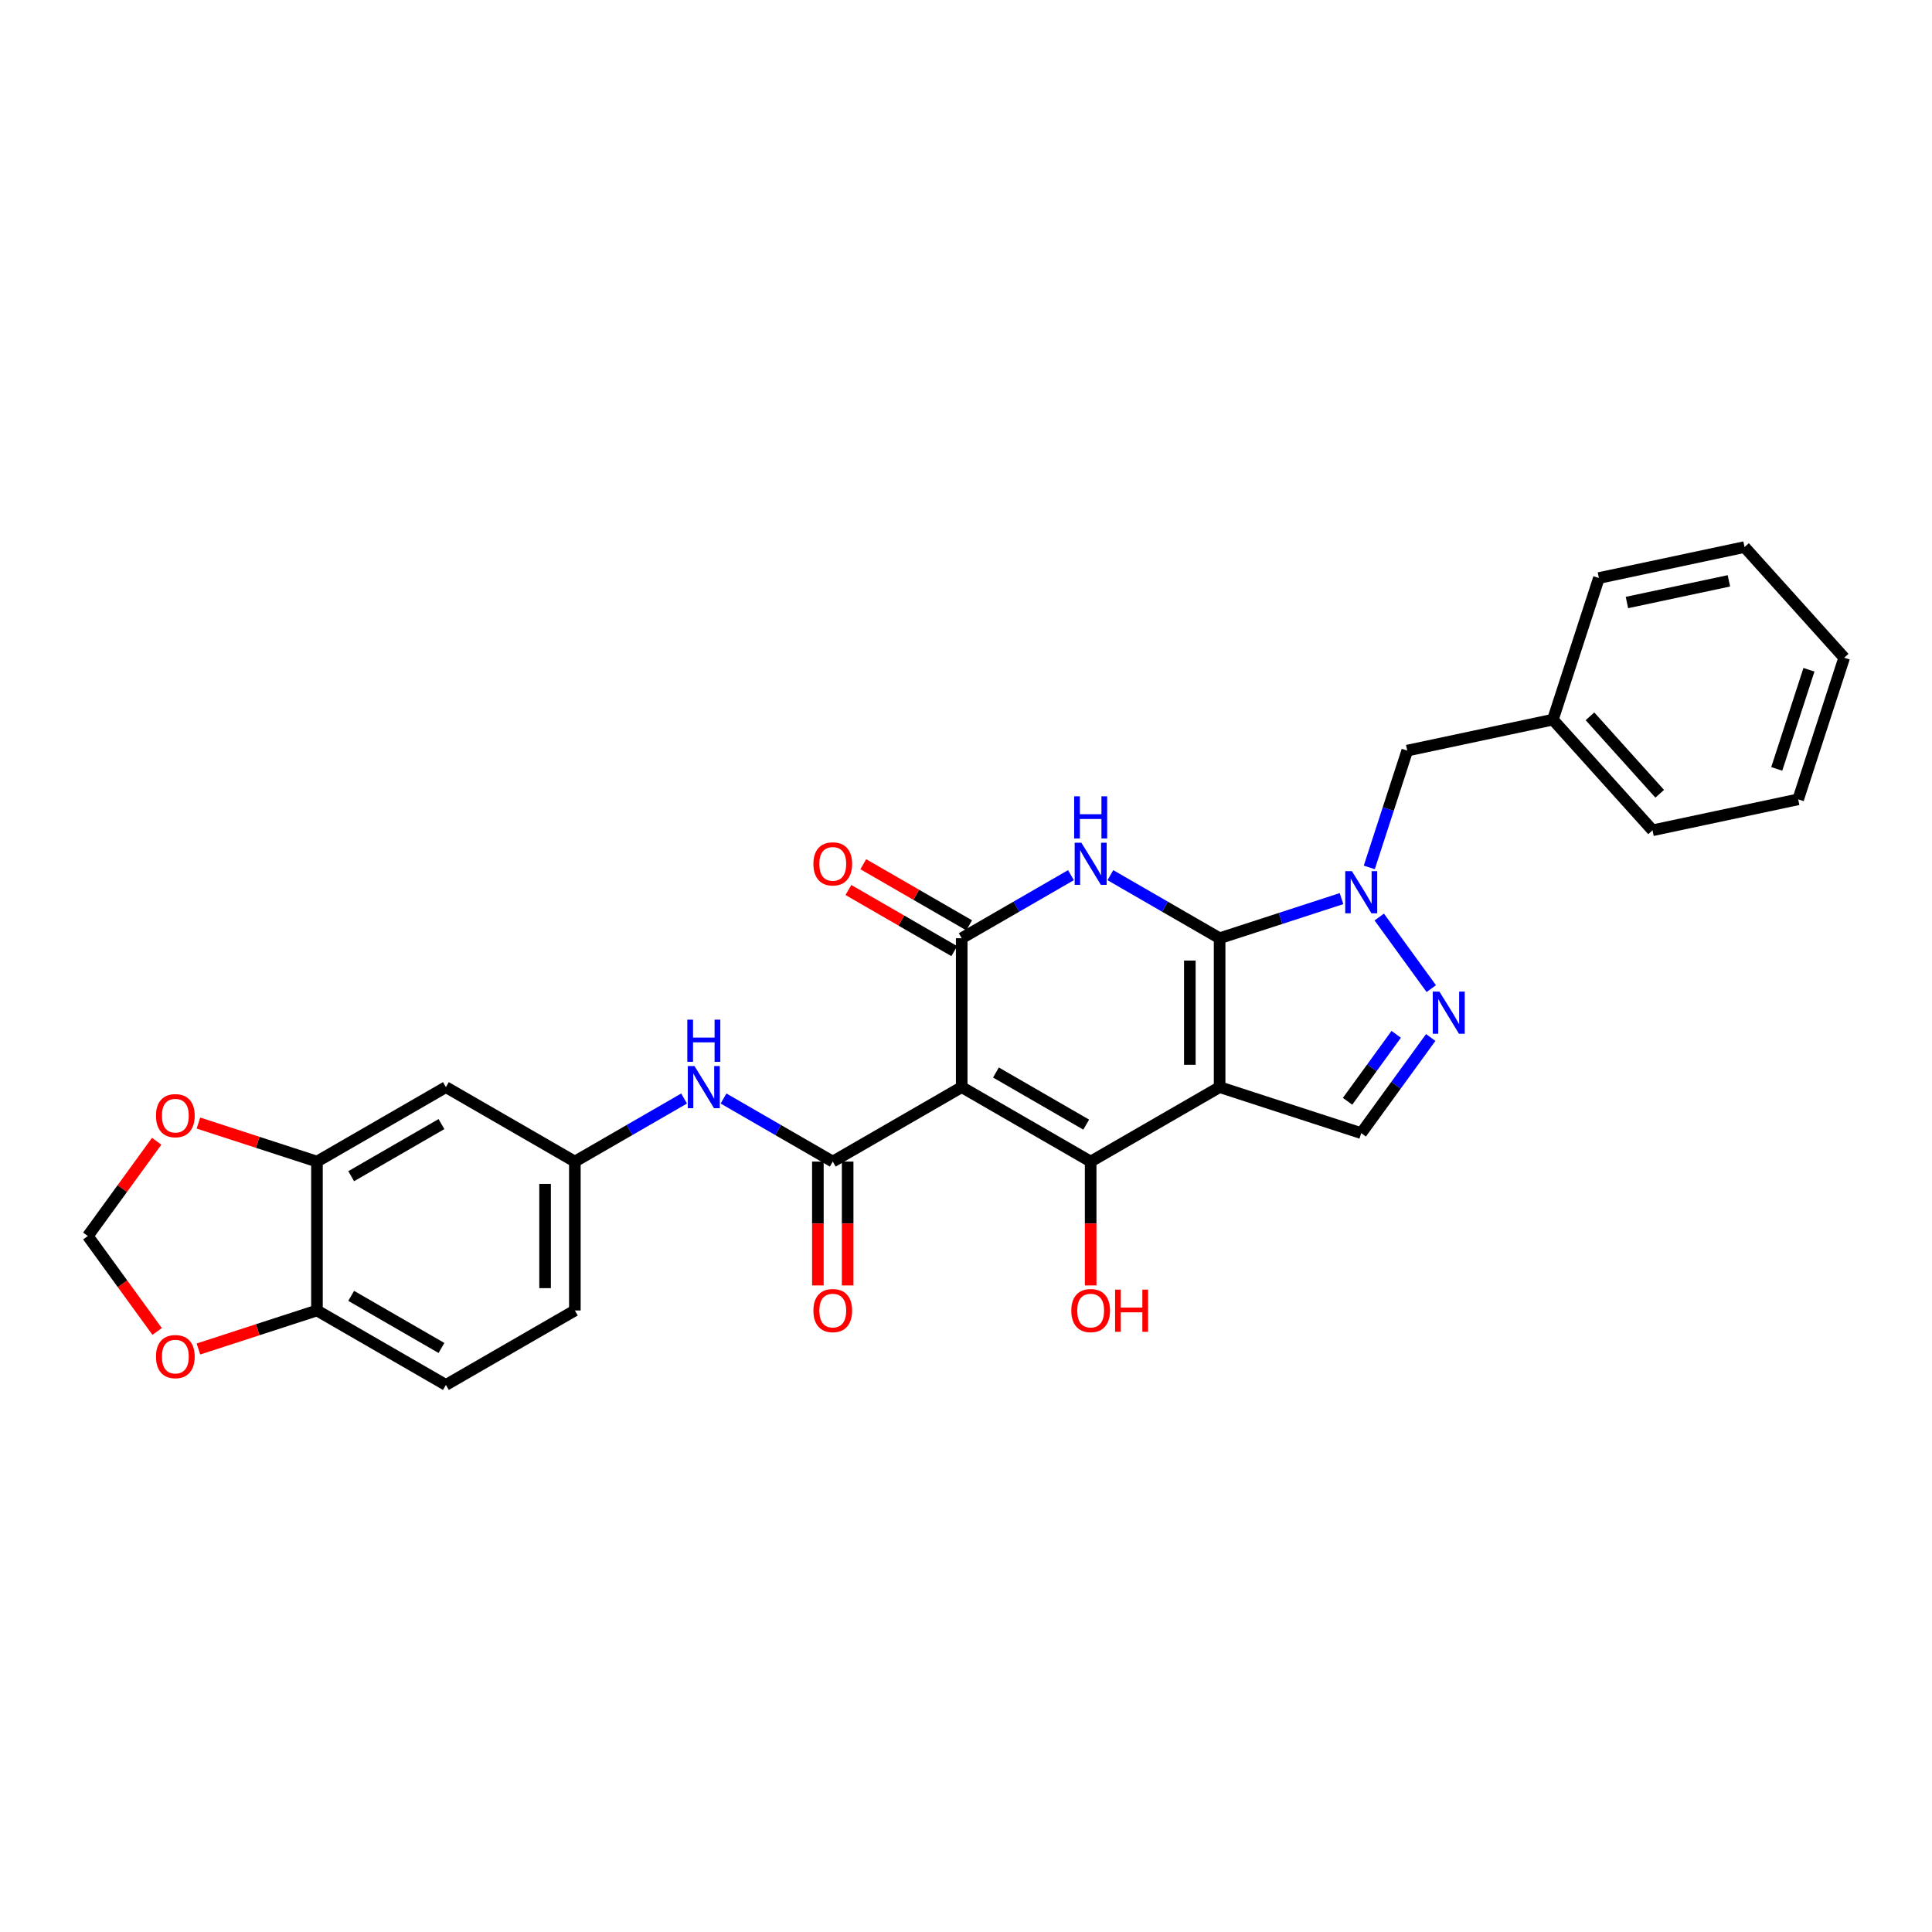 <?xml version='1.0' encoding='iso-8859-1'?>
<svg version='1.1' baseProfile='full'
              xmlns='http://www.w3.org/2000/svg'
                      xmlns:rdkit='http://www.rdkit.org/xml'
                      xmlns:xlink='http://www.w3.org/1999/xlink'
                  xml:space='preserve'
width='1000px' height='1000px' viewBox='0 0 1000 1000'>
<!-- END OF HEADER -->
<rect style='opacity:1.0;fill:#FFFFFF;stroke:none' width='1000' height='1000' x='0' y='0'> </rect>
<path class='bond-0' d='M 631.271,485.625 L 631.271,562.695' style='fill:none;fill-rule:evenodd;stroke:#000000;stroke-width:6px;stroke-linecap:butt;stroke-linejoin:miter;stroke-opacity:1' />
<path class='bond-0' d='M 615.857,497.185 L 615.857,551.135' style='fill:none;fill-rule:evenodd;stroke:#000000;stroke-width:6px;stroke-linecap:butt;stroke-linejoin:miter;stroke-opacity:1' />
<path class='bond-2' d='M 631.271,485.625 L 603,469.303' style='fill:none;fill-rule:evenodd;stroke:#000000;stroke-width:6px;stroke-linecap:butt;stroke-linejoin:miter;stroke-opacity:1' />
<path class='bond-2' d='M 603,469.303 L 574.73,452.981' style='fill:none;fill-rule:evenodd;stroke:#0000FF;stroke-width:6px;stroke-linecap:butt;stroke-linejoin:miter;stroke-opacity:1' />
<path class='bond-5' d='M 631.271,485.625 L 662.818,475.374' style='fill:none;fill-rule:evenodd;stroke:#000000;stroke-width:6px;stroke-linecap:butt;stroke-linejoin:miter;stroke-opacity:1' />
<path class='bond-5' d='M 662.818,475.374 L 694.365,465.124' style='fill:none;fill-rule:evenodd;stroke:#0000FF;stroke-width:6px;stroke-linecap:butt;stroke-linejoin:miter;stroke-opacity:1' />
<path class='bond-3' d='M 631.271,562.695 L 564.526,601.231' style='fill:none;fill-rule:evenodd;stroke:#000000;stroke-width:6px;stroke-linecap:butt;stroke-linejoin:miter;stroke-opacity:1' />
<path class='bond-8' d='M 631.271,562.695 L 704.57,586.511' style='fill:none;fill-rule:evenodd;stroke:#000000;stroke-width:6px;stroke-linecap:butt;stroke-linejoin:miter;stroke-opacity:1' />
<path class='bond-1' d='M 497.78,562.695 L 497.78,485.625' style='fill:none;fill-rule:evenodd;stroke:#000000;stroke-width:6px;stroke-linecap:butt;stroke-linejoin:miter;stroke-opacity:1' />
<path class='bond-6' d='M 497.78,562.695 L 431.035,601.231' style='fill:none;fill-rule:evenodd;stroke:#000000;stroke-width:6px;stroke-linecap:butt;stroke-linejoin:miter;stroke-opacity:1' />
<path class='bond-30' d='M 497.78,562.695 L 564.526,601.231' style='fill:none;fill-rule:evenodd;stroke:#000000;stroke-width:6px;stroke-linecap:butt;stroke-linejoin:miter;stroke-opacity:1' />
<path class='bond-30' d='M 515.499,555.127 L 562.221,582.101' style='fill:none;fill-rule:evenodd;stroke:#000000;stroke-width:6px;stroke-linecap:butt;stroke-linejoin:miter;stroke-opacity:1' />
<path class='bond-4' d='M 554.321,452.981 L 526.051,469.303' style='fill:none;fill-rule:evenodd;stroke:#0000FF;stroke-width:6px;stroke-linecap:butt;stroke-linejoin:miter;stroke-opacity:1' />
<path class='bond-4' d='M 526.051,469.303 L 497.78,485.625' style='fill:none;fill-rule:evenodd;stroke:#000000;stroke-width:6px;stroke-linecap:butt;stroke-linejoin:miter;stroke-opacity:1' />
<path class='bond-20' d='M 564.526,601.231 L 564.526,633.284' style='fill:none;fill-rule:evenodd;stroke:#000000;stroke-width:6px;stroke-linecap:butt;stroke-linejoin:miter;stroke-opacity:1' />
<path class='bond-20' d='M 564.526,633.284 L 564.526,665.338' style='fill:none;fill-rule:evenodd;stroke:#FF0000;stroke-width:6px;stroke-linecap:butt;stroke-linejoin:miter;stroke-opacity:1' />
<path class='bond-13' d='M 501.634,478.95 L 474.234,463.131' style='fill:none;fill-rule:evenodd;stroke:#000000;stroke-width:6px;stroke-linecap:butt;stroke-linejoin:miter;stroke-opacity:1' />
<path class='bond-13' d='M 474.234,463.131 L 446.835,447.312' style='fill:none;fill-rule:evenodd;stroke:#FF0000;stroke-width:6px;stroke-linecap:butt;stroke-linejoin:miter;stroke-opacity:1' />
<path class='bond-13' d='M 493.927,492.299 L 466.527,476.48' style='fill:none;fill-rule:evenodd;stroke:#000000;stroke-width:6px;stroke-linecap:butt;stroke-linejoin:miter;stroke-opacity:1' />
<path class='bond-13' d='M 466.527,476.48 L 439.128,460.661' style='fill:none;fill-rule:evenodd;stroke:#FF0000;stroke-width:6px;stroke-linecap:butt;stroke-linejoin:miter;stroke-opacity:1' />
<path class='bond-7' d='M 713.898,474.648 L 740.83,511.717' style='fill:none;fill-rule:evenodd;stroke:#0000FF;stroke-width:6px;stroke-linecap:butt;stroke-linejoin:miter;stroke-opacity:1' />
<path class='bond-12' d='M 708.742,448.968 L 718.564,418.739' style='fill:none;fill-rule:evenodd;stroke:#0000FF;stroke-width:6px;stroke-linecap:butt;stroke-linejoin:miter;stroke-opacity:1' />
<path class='bond-12' d='M 718.564,418.739 L 728.386,388.51' style='fill:none;fill-rule:evenodd;stroke:#000000;stroke-width:6px;stroke-linecap:butt;stroke-linejoin:miter;stroke-opacity:1' />
<path class='bond-9' d='M 431.035,601.231 L 402.765,584.909' style='fill:none;fill-rule:evenodd;stroke:#000000;stroke-width:6px;stroke-linecap:butt;stroke-linejoin:miter;stroke-opacity:1' />
<path class='bond-9' d='M 402.765,584.909 L 374.494,568.587' style='fill:none;fill-rule:evenodd;stroke:#0000FF;stroke-width:6px;stroke-linecap:butt;stroke-linejoin:miter;stroke-opacity:1' />
<path class='bond-17' d='M 423.328,601.231 L 423.328,633.284' style='fill:none;fill-rule:evenodd;stroke:#000000;stroke-width:6px;stroke-linecap:butt;stroke-linejoin:miter;stroke-opacity:1' />
<path class='bond-17' d='M 423.328,633.284 L 423.328,665.338' style='fill:none;fill-rule:evenodd;stroke:#FF0000;stroke-width:6px;stroke-linecap:butt;stroke-linejoin:miter;stroke-opacity:1' />
<path class='bond-17' d='M 438.742,601.231 L 438.742,633.284' style='fill:none;fill-rule:evenodd;stroke:#000000;stroke-width:6px;stroke-linecap:butt;stroke-linejoin:miter;stroke-opacity:1' />
<path class='bond-17' d='M 438.742,633.284 L 438.742,665.338' style='fill:none;fill-rule:evenodd;stroke:#FF0000;stroke-width:6px;stroke-linecap:butt;stroke-linejoin:miter;stroke-opacity:1' />
<path class='bond-29' d='M 740.542,537 L 722.556,561.756' style='fill:none;fill-rule:evenodd;stroke:#0000FF;stroke-width:6px;stroke-linecap:butt;stroke-linejoin:miter;stroke-opacity:1' />
<path class='bond-29' d='M 722.556,561.756 L 704.57,586.511' style='fill:none;fill-rule:evenodd;stroke:#000000;stroke-width:6px;stroke-linecap:butt;stroke-linejoin:miter;stroke-opacity:1' />
<path class='bond-29' d='M 722.676,535.366 L 710.085,552.695' style='fill:none;fill-rule:evenodd;stroke:#0000FF;stroke-width:6px;stroke-linecap:butt;stroke-linejoin:miter;stroke-opacity:1' />
<path class='bond-29' d='M 710.085,552.695 L 697.495,570.024' style='fill:none;fill-rule:evenodd;stroke:#000000;stroke-width:6px;stroke-linecap:butt;stroke-linejoin:miter;stroke-opacity:1' />
<path class='bond-16' d='M 354.086,568.587 L 325.815,584.909' style='fill:none;fill-rule:evenodd;stroke:#0000FF;stroke-width:6px;stroke-linecap:butt;stroke-linejoin:miter;stroke-opacity:1' />
<path class='bond-16' d='M 325.815,584.909 L 297.545,601.231' style='fill:none;fill-rule:evenodd;stroke:#000000;stroke-width:6px;stroke-linecap:butt;stroke-linejoin:miter;stroke-opacity:1' />
<path class='bond-10' d='M 164.054,601.231 L 230.799,562.695' style='fill:none;fill-rule:evenodd;stroke:#000000;stroke-width:6px;stroke-linecap:butt;stroke-linejoin:miter;stroke-opacity:1' />
<path class='bond-10' d='M 181.773,608.799 L 228.495,581.825' style='fill:none;fill-rule:evenodd;stroke:#000000;stroke-width:6px;stroke-linecap:butt;stroke-linejoin:miter;stroke-opacity:1' />
<path class='bond-15' d='M 164.054,601.231 L 133.378,591.263' style='fill:none;fill-rule:evenodd;stroke:#000000;stroke-width:6px;stroke-linecap:butt;stroke-linejoin:miter;stroke-opacity:1' />
<path class='bond-15' d='M 133.378,591.263 L 102.702,581.296' style='fill:none;fill-rule:evenodd;stroke:#FF0000;stroke-width:6px;stroke-linecap:butt;stroke-linejoin:miter;stroke-opacity:1' />
<path class='bond-32' d='M 164.054,601.231 L 164.054,678.301' style='fill:none;fill-rule:evenodd;stroke:#000000;stroke-width:6px;stroke-linecap:butt;stroke-linejoin:miter;stroke-opacity:1' />
<path class='bond-11' d='M 230.799,562.695 L 297.545,601.231' style='fill:none;fill-rule:evenodd;stroke:#000000;stroke-width:6px;stroke-linecap:butt;stroke-linejoin:miter;stroke-opacity:1' />
<path class='bond-23' d='M 728.386,388.51 L 803.772,372.486' style='fill:none;fill-rule:evenodd;stroke:#000000;stroke-width:6px;stroke-linecap:butt;stroke-linejoin:miter;stroke-opacity:1' />
<path class='bond-14' d='M 164.054,678.301 L 230.799,716.837' style='fill:none;fill-rule:evenodd;stroke:#000000;stroke-width:6px;stroke-linecap:butt;stroke-linejoin:miter;stroke-opacity:1' />
<path class='bond-14' d='M 181.773,670.733 L 228.495,697.707' style='fill:none;fill-rule:evenodd;stroke:#000000;stroke-width:6px;stroke-linecap:butt;stroke-linejoin:miter;stroke-opacity:1' />
<path class='bond-18' d='M 164.054,678.301 L 133.378,688.269' style='fill:none;fill-rule:evenodd;stroke:#000000;stroke-width:6px;stroke-linecap:butt;stroke-linejoin:miter;stroke-opacity:1' />
<path class='bond-18' d='M 133.378,688.269 L 102.702,698.236' style='fill:none;fill-rule:evenodd;stroke:#FF0000;stroke-width:6px;stroke-linecap:butt;stroke-linejoin:miter;stroke-opacity:1' />
<path class='bond-19' d='M 81.091,590.717 L 63.273,615.241' style='fill:none;fill-rule:evenodd;stroke:#FF0000;stroke-width:6px;stroke-linecap:butt;stroke-linejoin:miter;stroke-opacity:1' />
<path class='bond-19' d='M 63.273,615.241 L 45.455,639.766' style='fill:none;fill-rule:evenodd;stroke:#000000;stroke-width:6px;stroke-linecap:butt;stroke-linejoin:miter;stroke-opacity:1' />
<path class='bond-22' d='M 297.545,601.231 L 297.545,678.301' style='fill:none;fill-rule:evenodd;stroke:#000000;stroke-width:6px;stroke-linecap:butt;stroke-linejoin:miter;stroke-opacity:1' />
<path class='bond-22' d='M 282.131,612.791 L 282.131,666.741' style='fill:none;fill-rule:evenodd;stroke:#000000;stroke-width:6px;stroke-linecap:butt;stroke-linejoin:miter;stroke-opacity:1' />
<path class='bond-33' d='M 81.337,689.154 L 63.396,664.46' style='fill:none;fill-rule:evenodd;stroke:#FF0000;stroke-width:6px;stroke-linecap:butt;stroke-linejoin:miter;stroke-opacity:1' />
<path class='bond-33' d='M 63.396,664.46 L 45.455,639.766' style='fill:none;fill-rule:evenodd;stroke:#000000;stroke-width:6px;stroke-linecap:butt;stroke-linejoin:miter;stroke-opacity:1' />
<path class='bond-21' d='M 230.799,716.837 L 297.545,678.301' style='fill:none;fill-rule:evenodd;stroke:#000000;stroke-width:6px;stroke-linecap:butt;stroke-linejoin:miter;stroke-opacity:1' />
<path class='bond-24' d='M 803.772,372.486 L 855.343,429.761' style='fill:none;fill-rule:evenodd;stroke:#000000;stroke-width:6px;stroke-linecap:butt;stroke-linejoin:miter;stroke-opacity:1' />
<path class='bond-24' d='M 822.963,370.763 L 859.062,410.855' style='fill:none;fill-rule:evenodd;stroke:#000000;stroke-width:6px;stroke-linecap:butt;stroke-linejoin:miter;stroke-opacity:1' />
<path class='bond-25' d='M 803.772,372.486 L 827.588,299.187' style='fill:none;fill-rule:evenodd;stroke:#000000;stroke-width:6px;stroke-linecap:butt;stroke-linejoin:miter;stroke-opacity:1' />
<path class='bond-27' d='M 855.343,429.761 L 930.729,413.737' style='fill:none;fill-rule:evenodd;stroke:#000000;stroke-width:6px;stroke-linecap:butt;stroke-linejoin:miter;stroke-opacity:1' />
<path class='bond-26' d='M 827.588,299.187 L 902.975,283.163' style='fill:none;fill-rule:evenodd;stroke:#000000;stroke-width:6px;stroke-linecap:butt;stroke-linejoin:miter;stroke-opacity:1' />
<path class='bond-26' d='M 842.101,311.861 L 894.872,300.644' style='fill:none;fill-rule:evenodd;stroke:#000000;stroke-width:6px;stroke-linecap:butt;stroke-linejoin:miter;stroke-opacity:1' />
<path class='bond-28' d='M 902.975,283.163 L 954.545,340.438' style='fill:none;fill-rule:evenodd;stroke:#000000;stroke-width:6px;stroke-linecap:butt;stroke-linejoin:miter;stroke-opacity:1' />
<path class='bond-31' d='M 930.729,413.737 L 954.545,340.438' style='fill:none;fill-rule:evenodd;stroke:#000000;stroke-width:6px;stroke-linecap:butt;stroke-linejoin:miter;stroke-opacity:1' />
<path class='bond-31' d='M 919.642,397.979 L 936.313,346.67' style='fill:none;fill-rule:evenodd;stroke:#000000;stroke-width:6px;stroke-linecap:butt;stroke-linejoin:miter;stroke-opacity:1' />
<path  class='atom-3' d='M 559.701 436.176
L 566.853 447.737
Q 567.562 448.877, 568.703 450.943
Q 569.844 453.008, 569.905 453.131
L 569.905 436.176
L 572.803 436.176
L 572.803 458.002
L 569.813 458.002
L 562.136 445.363
Q 561.242 443.883, 560.287 442.187
Q 559.362 440.492, 559.084 439.968
L 559.084 458.002
L 556.248 458.002
L 556.248 436.176
L 559.701 436.176
' fill='#0000FF'/>
<path  class='atom-3' d='M 555.986 412.167
L 558.946 412.167
L 558.946 421.446
L 570.106 421.446
L 570.106 412.167
L 573.065 412.167
L 573.065 433.993
L 570.106 433.993
L 570.106 423.912
L 558.946 423.912
L 558.946 433.993
L 555.986 433.993
L 555.986 412.167
' fill='#0000FF'/>
<path  class='atom-6' d='M 699.745 450.895
L 706.897 462.456
Q 707.606 463.596, 708.747 465.662
Q 709.887 467.727, 709.949 467.851
L 709.949 450.895
L 712.847 450.895
L 712.847 472.722
L 709.857 472.722
L 702.18 460.082
Q 701.286 458.602, 700.331 456.907
Q 699.406 455.211, 699.128 454.687
L 699.128 472.722
L 696.292 472.722
L 696.292 450.895
L 699.745 450.895
' fill='#0000FF'/>
<path  class='atom-8' d='M 745.046 513.247
L 752.198 524.807
Q 752.907 525.948, 754.048 528.013
Q 755.188 530.079, 755.25 530.202
L 755.25 513.247
L 758.148 513.247
L 758.148 535.073
L 755.158 535.073
L 747.481 522.434
Q 746.587 520.954, 745.632 519.258
Q 744.707 517.563, 744.429 517.039
L 744.429 535.073
L 741.593 535.073
L 741.593 513.247
L 745.046 513.247
' fill='#0000FF'/>
<path  class='atom-10' d='M 359.465 551.782
L 366.617 563.343
Q 367.327 564.483, 368.467 566.549
Q 369.608 568.614, 369.669 568.738
L 369.669 551.782
L 372.567 551.782
L 372.567 573.608
L 369.577 573.608
L 361.901 560.969
Q 361.007 559.489, 360.051 557.794
Q 359.126 556.098, 358.849 555.574
L 358.849 573.608
L 356.013 573.608
L 356.013 551.782
L 359.465 551.782
' fill='#0000FF'/>
<path  class='atom-10' d='M 355.751 527.773
L 358.71 527.773
L 358.71 537.052
L 369.87 537.052
L 369.87 527.773
L 372.829 527.773
L 372.829 549.599
L 369.87 549.599
L 369.87 539.519
L 358.71 539.519
L 358.71 549.599
L 355.751 549.599
L 355.751 527.773
' fill='#0000FF'/>
<path  class='atom-14' d='M 421.016 447.151
Q 421.016 441.91, 423.606 438.981
Q 426.195 436.053, 431.035 436.053
Q 435.875 436.053, 438.465 438.981
Q 441.054 441.91, 441.054 447.151
Q 441.054 452.453, 438.434 455.474
Q 435.814 458.465, 431.035 458.465
Q 426.226 458.465, 423.606 455.474
Q 421.016 452.484, 421.016 447.151
M 431.035 455.999
Q 434.365 455.999, 436.153 453.779
Q 437.972 451.528, 437.972 447.151
Q 437.972 442.866, 436.153 440.708
Q 434.365 438.519, 431.035 438.519
Q 427.706 438.519, 425.887 440.677
Q 424.099 442.835, 424.099 447.151
Q 424.099 451.559, 425.887 453.779
Q 427.706 455.999, 431.035 455.999
' fill='#FF0000'/>
<path  class='atom-16' d='M 80.736 577.476
Q 80.736 572.235, 83.326 569.307
Q 85.916 566.378, 90.756 566.378
Q 95.596 566.378, 98.185 569.307
Q 100.775 572.235, 100.775 577.476
Q 100.775 582.779, 98.154 585.8
Q 95.534 588.79, 90.756 588.79
Q 85.946 588.79, 83.326 585.8
Q 80.736 582.809, 80.736 577.476
M 90.756 586.324
Q 94.085 586.324, 95.873 584.104
Q 97.692 581.854, 97.692 577.476
Q 97.692 573.191, 95.873 571.033
Q 94.085 568.844, 90.756 568.844
Q 87.426 568.844, 85.607 571.002
Q 83.819 573.16, 83.819 577.476
Q 83.819 581.885, 85.607 584.104
Q 87.426 586.324, 90.756 586.324
' fill='#FF0000'/>
<path  class='atom-18' d='M 421.016 678.363
Q 421.016 673.122, 423.606 670.194
Q 426.195 667.265, 431.035 667.265
Q 435.875 667.265, 438.465 670.194
Q 441.054 673.122, 441.054 678.363
Q 441.054 683.666, 438.434 686.687
Q 435.814 689.677, 431.035 689.677
Q 426.226 689.677, 423.606 686.687
Q 421.016 683.696, 421.016 678.363
M 431.035 687.211
Q 434.365 687.211, 436.153 684.991
Q 437.972 682.741, 437.972 678.363
Q 437.972 674.078, 436.153 671.92
Q 434.365 669.731, 431.035 669.731
Q 427.706 669.731, 425.887 671.889
Q 424.099 674.047, 424.099 678.363
Q 424.099 682.772, 425.887 684.991
Q 427.706 687.211, 431.035 687.211
' fill='#FF0000'/>
<path  class='atom-19' d='M 80.736 702.179
Q 80.736 696.938, 83.326 694.01
Q 85.916 691.081, 90.756 691.081
Q 95.596 691.081, 98.185 694.01
Q 100.775 696.938, 100.775 702.179
Q 100.775 707.482, 98.154 710.503
Q 95.534 713.493, 90.756 713.493
Q 85.946 713.493, 83.326 710.503
Q 80.736 707.513, 80.736 702.179
M 90.756 711.027
Q 94.085 711.027, 95.873 708.807
Q 97.692 706.557, 97.692 702.179
Q 97.692 697.894, 95.873 695.736
Q 94.085 693.547, 90.756 693.547
Q 87.426 693.547, 85.607 695.705
Q 83.819 697.863, 83.819 702.179
Q 83.819 706.588, 85.607 708.807
Q 87.426 711.027, 90.756 711.027
' fill='#FF0000'/>
<path  class='atom-21' d='M 554.506 678.363
Q 554.506 673.122, 557.096 670.194
Q 559.686 667.265, 564.526 667.265
Q 569.366 667.265, 571.955 670.194
Q 574.545 673.122, 574.545 678.363
Q 574.545 683.666, 571.924 686.687
Q 569.304 689.677, 564.526 689.677
Q 559.716 689.677, 557.096 686.687
Q 554.506 683.696, 554.506 678.363
M 564.526 687.211
Q 567.855 687.211, 569.643 684.991
Q 571.462 682.741, 571.462 678.363
Q 571.462 674.078, 569.643 671.92
Q 567.855 669.731, 564.526 669.731
Q 561.196 669.731, 559.377 671.889
Q 557.589 674.047, 557.589 678.363
Q 557.589 682.772, 559.377 684.991
Q 561.196 687.211, 564.526 687.211
' fill='#FF0000'/>
<path  class='atom-21' d='M 577.165 667.511
L 580.125 667.511
L 580.125 676.791
L 591.285 676.791
L 591.285 667.511
L 594.244 667.511
L 594.244 689.338
L 591.285 689.338
L 591.285 679.257
L 580.125 679.257
L 580.125 689.338
L 577.165 689.338
L 577.165 667.511
' fill='#FF0000'/>
</svg>
